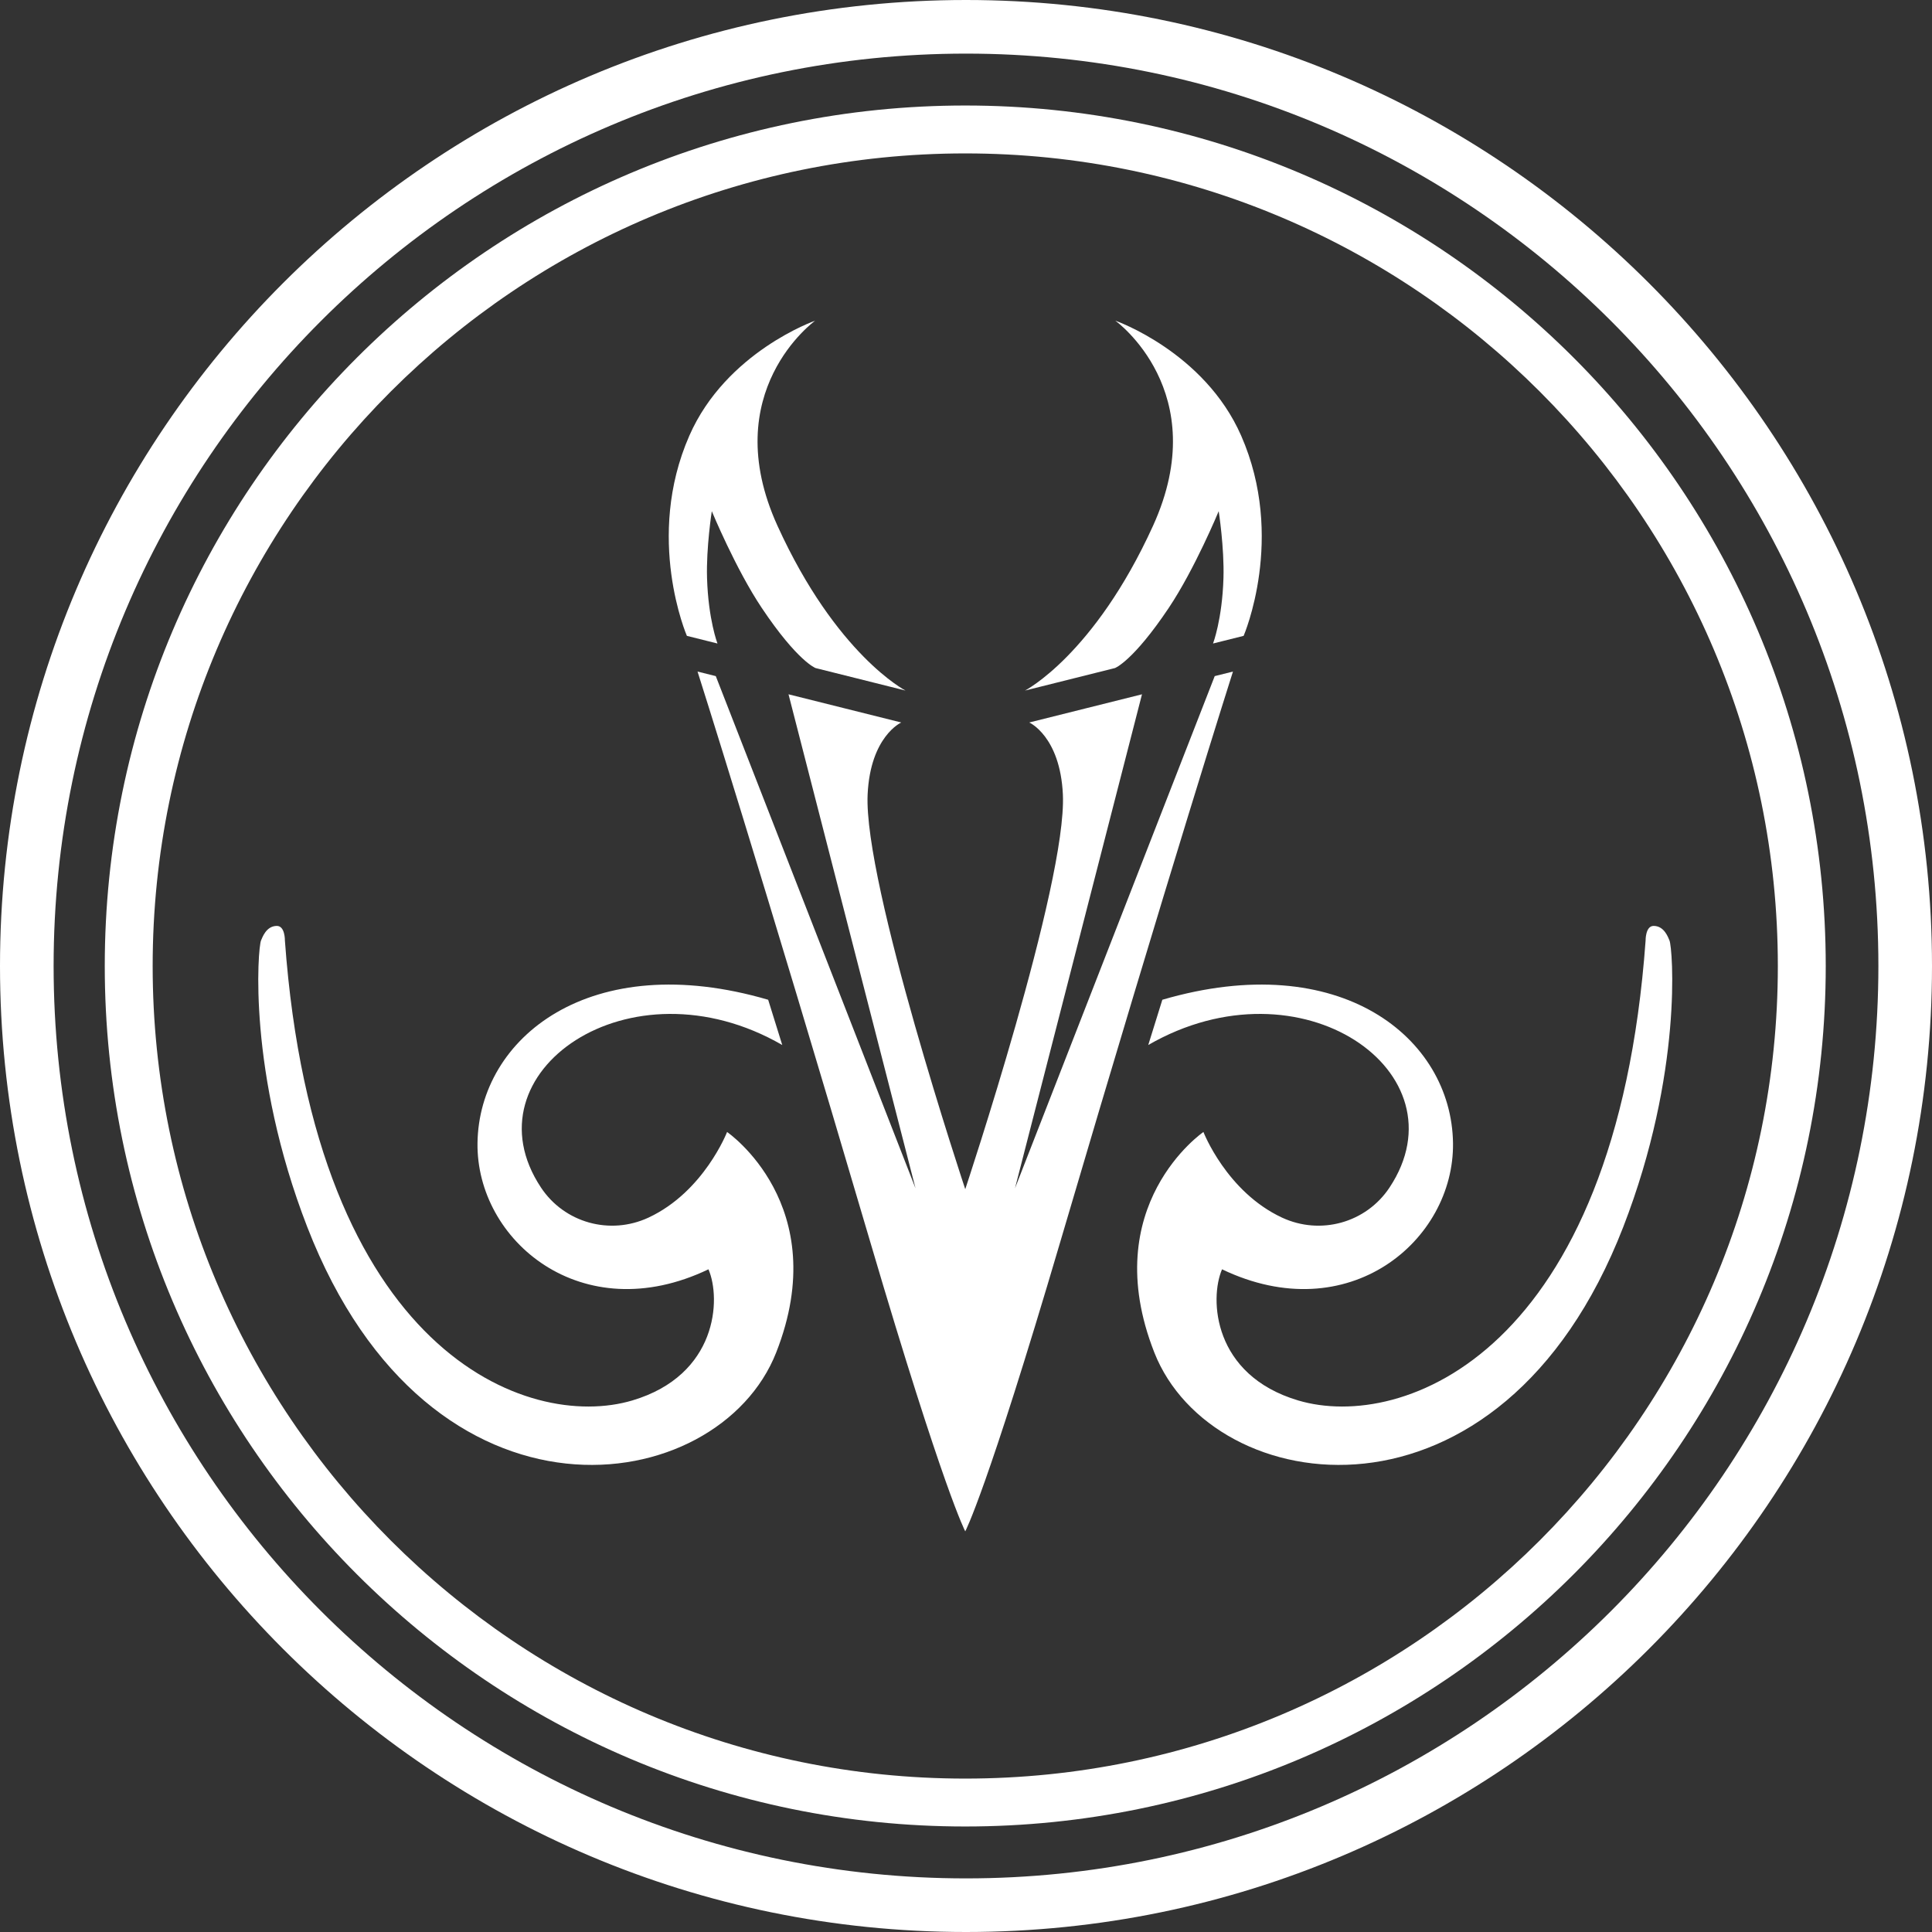 <?xml version="1.0" encoding="UTF-8" standalone="no"?><!DOCTYPE svg PUBLIC "-//W3C//DTD SVG 1.1//EN" "http://www.w3.org/Graphics/SVG/1.1/DTD/svg11.dtd"><svg width="100%" height="100%" viewBox="0 0 240 240" version="1.1" xmlns="http://www.w3.org/2000/svg" xmlns:xlink="http://www.w3.org/1999/xlink" xml:space="preserve" xmlns:serif="http://www.serif.com/" style="fill-rule:evenodd;clip-rule:evenodd;stroke-linejoin:round;stroke-miterlimit:2;"><rect x="0" y="0" width="240" height="240" fill="#333333" stroke="none"/><g><g><circle cx="120" cy="120" r="120" style="fill:#fff;fill-opacity:0;"/><path d="M120,0c66.23,0 120,53.77 120,120c0,66.23 -53.77,120 -120,120c-66.23,0 -120,-53.77 -120,-120c0,-66.23 53.77,-120 120,-120Zm0,6.66c-62.554,0 -113.34,50.786 -113.34,113.34c0,62.554 50.786,113.34 113.34,113.34c62.554,0 113.34,-50.786 113.34,-113.34c0,-62.554 -50.786,-113.34 -113.34,-113.34Z" style="fill:#fff;"/><circle cx="119.907" cy="120" r="106.893" style="fill:#e7e8e9;fill-opacity:0;"/><path d="M119.907,13.107c58.996,0 106.893,47.897 106.893,106.893c0,58.996 -47.897,106.893 -106.893,106.893c-58.996,-0 -106.893,-47.897 -106.893,-106.893c0,-58.996 47.897,-106.893 106.893,-106.893Zm0,5.95c-55.712,0 -100.943,45.231 -100.943,100.943c0,55.712 45.231,100.943 100.943,100.943c55.712,-0 100.943,-45.231 100.943,-100.943c0,-55.712 -45.231,-100.943 -100.943,-100.943Z" style="fill:#fff;"/></g><g><path d="M95.425,124.194c-22.086,-6.461 -35.927,4.708 -36.108,17.798c-0.168,12.101 12.961,23.222 28.691,15.686c1.584,3.674 1.133,13.14 -9.458,16.291c-12.967,3.857 -39.445,-5.845 -43.159,-57.141c0,-0 0.03,-1.808 -0.997,-1.808c-1.332,-0 -1.808,1.451 -1.967,1.807c-0.399,0.9 -1.702,16.414 5.745,35.602c15.239,39.264 51.051,33.878 58.248,15.586c7.196,-18.291 -6.1,-27.396 -6.1,-27.396c0,0 -2.873,7.418 -9.747,10.629c-4.778,2.232 -10.452,0.669 -13.368,-3.725c-9.466,-14.263 10.988,-28.665 29.969,-17.71l-1.749,-5.619Z" style="fill:#fff;"/><path d="M101.31,82.987l11.176,2.796c0,0 -8.595,-4.414 -15.903,-20.465c-7.589,-16.668 4.68,-25.482 4.68,-25.482c0,0 -11.054,3.856 -15.63,14.285c-5.572,12.699 -0.306,24.868 -0.306,24.868l3.8,0.95c-0,0 -1.139,-2.968 -1.296,-8.128c-0.115,-3.778 0.592,-8.31 0.592,-8.31c0,0 2.972,7.19 6.208,12.021c4.446,6.639 6.679,7.465 6.679,7.465Z" style="fill:#fff;"/><path d="M119.907,190.23c0,-0 2.651,-4.886 11.812,-35.99c13.669,-46.411 21.444,-70.817 21.444,-70.817l-2.266,0.566l-24.812,63.627l15.777,-61.368l-14.005,3.502c-0,-0 3.833,1.702 4.177,8.929c0.525,11.052 -12.127,49.046 -12.127,49.046c0,0 -12.652,-37.994 -12.127,-49.046c0.344,-7.227 4.178,-8.929 4.178,-8.929l-14.006,-3.502l15.777,61.368l-24.812,-63.627l-2.266,-0.566c0,-0 7.775,24.406 21.444,70.817c9.161,31.104 11.812,35.99 11.812,35.99Z" style="fill:#fff;"/><path d="M119.907,190.23c0,-0 -2.651,-4.886 -11.812,-35.99c-13.669,-46.411 -21.444,-70.817 -21.444,-70.817l2.266,0.566l24.812,63.627l-15.777,-61.368l14.006,3.502c-0,-0 -3.834,1.702 -4.178,8.929c-0.525,11.052 12.127,49.046 12.127,49.046c0,0 12.652,-37.994 12.127,-49.046c-0.344,-7.227 -4.177,-8.929 -4.177,-8.929l14.005,-3.502l-15.777,61.368l24.812,-63.627l2.266,-0.566c0,-0 -7.775,24.406 -21.444,70.817c-9.161,31.104 -11.812,35.99 -11.812,35.99Zm0,-1.562c1.173,-2.835 4.366,-11.396 11.202,-34.608c12.003,-40.754 19.462,-64.544 21.104,-69.744l-0.843,0.211l-24.692,63.32c-0.122,0.314 -0.468,0.478 -0.788,0.375c-0.32,-0.104 -0.505,-0.438 -0.421,-0.764l15.511,-60.334c0,0 -11.631,2.908 -11.631,2.908c1.267,1.153 3.085,3.655 3.32,8.617c0.528,11.103 -12.158,49.277 -12.158,49.277c-0.087,0.26 -0.33,0.435 -0.604,0.435c-0.274,0 -0.517,-0.175 -0.603,-0.435c-0,0 -12.687,-38.174 -12.159,-49.277c0.236,-4.962 2.054,-7.463 3.32,-8.617l-11.631,-2.908l15.511,60.334c0.084,0.326 -0.101,0.66 -0.421,0.764c-0.32,0.103 -0.665,-0.061 -0.788,-0.375l-24.692,-63.32c-0,-0 -0.843,-0.211 -0.843,-0.211c1.642,5.2 9.101,28.99 21.104,69.744c6.837,23.212 10.03,31.773 11.202,34.608Z" style="fill:#ff4e4e;fill-opacity:0;"/><path d="M144.389,124.194c22.086,-6.461 35.927,4.708 36.109,17.798c0.167,12.101 -12.962,23.222 -28.692,15.686c-1.584,3.674 -1.133,13.14 9.458,16.291c12.967,3.857 39.445,-5.845 43.159,-57.141c-0,-0 -0.03,-1.808 0.997,-1.808c1.332,-0 1.809,1.451 1.967,1.807c0.4,0.9 1.702,16.414 -5.745,35.602c-15.239,39.264 -51.051,33.878 -58.247,15.586c-7.196,-18.291 6.099,-27.396 6.099,-27.396c-0,0 2.873,7.418 9.748,10.629c4.778,2.232 10.451,0.669 13.367,-3.725c9.466,-14.263 -10.987,-28.665 -29.969,-17.71l1.749,-5.619Z" style="fill:#fff;"/><path d="M138.505,82.987l-11.177,2.796c-0,0 8.596,-4.414 15.904,-20.465c7.588,-16.668 -4.681,-25.482 -4.681,-25.482c-0,0 11.054,3.856 15.63,14.285c5.572,12.699 0.306,24.868 0.306,24.868l-3.799,0.95c-0,0 1.138,-2.968 1.295,-8.128c0.115,-3.778 -0.592,-8.31 -0.592,-8.31c-0,0 -2.972,7.19 -6.208,12.021c-4.446,6.639 -6.678,7.465 -6.678,7.465Z" style="fill:#fff;"/></g></g></svg>